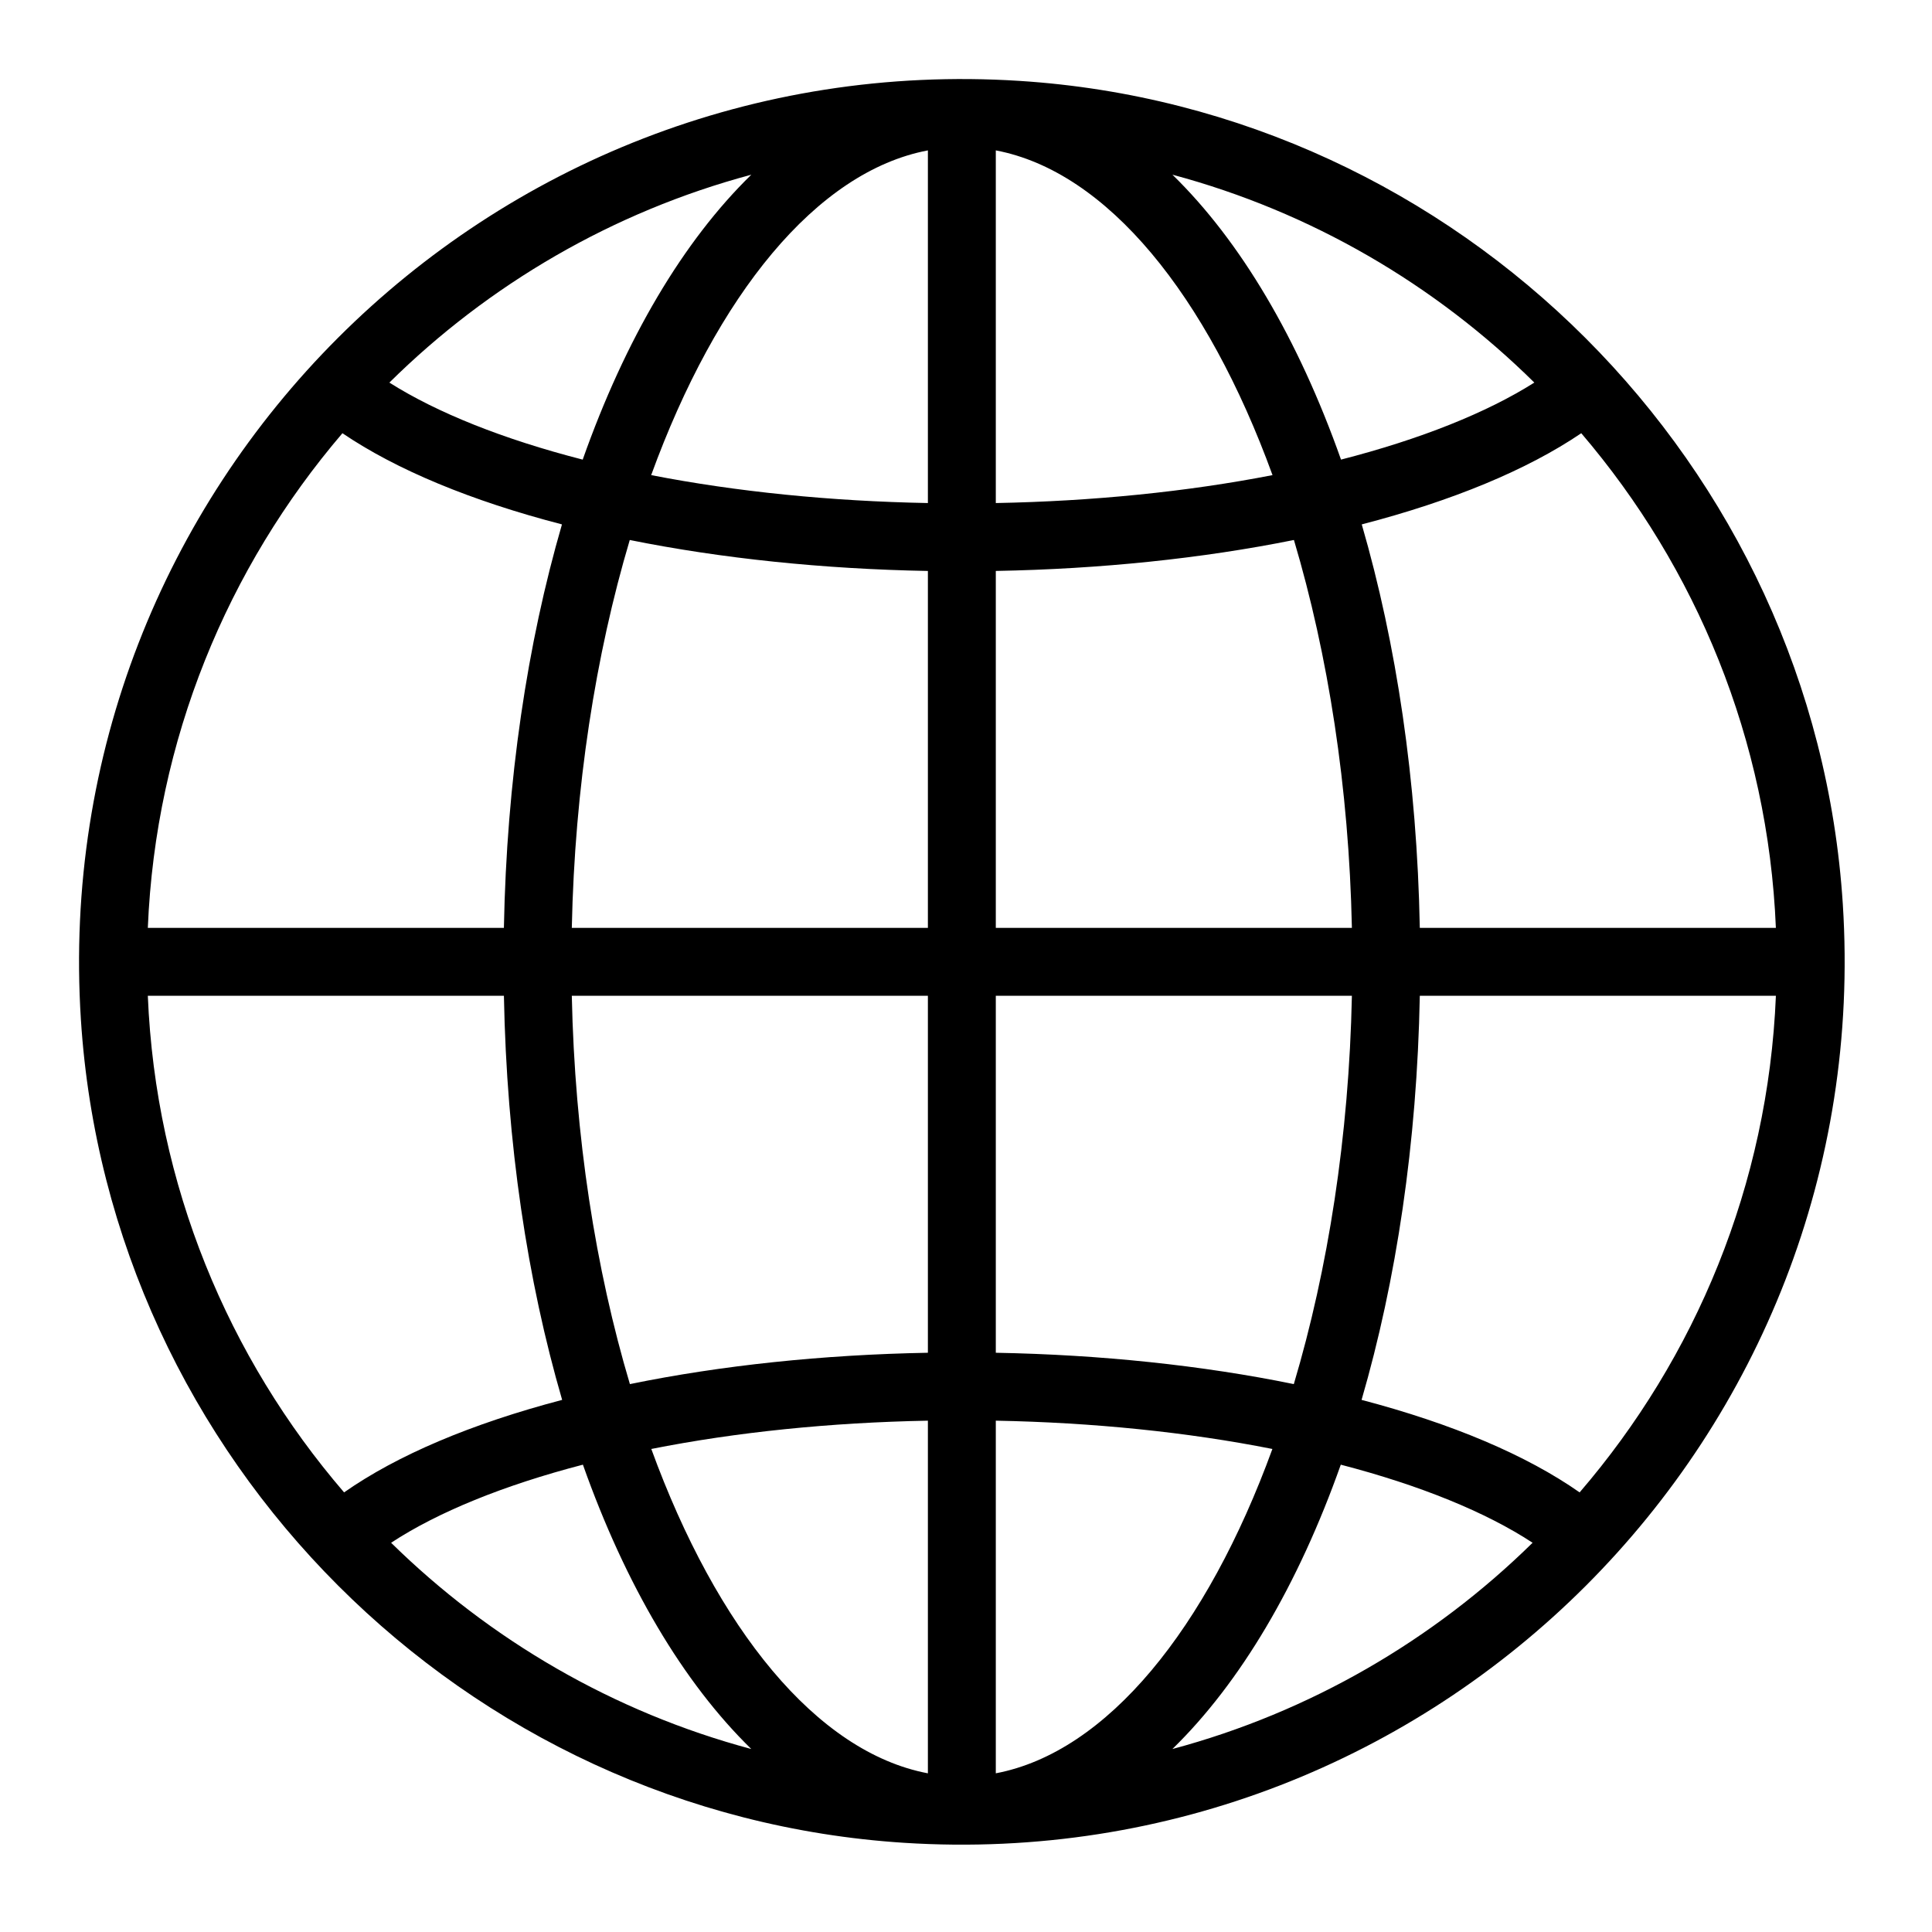 <?xml version="1.0" encoding="UTF-8"?>
<svg xmlns="http://www.w3.org/2000/svg" xmlns:xlink="http://www.w3.org/1999/xlink" width="1024" zoomAndPan="magnify" viewBox="0 0 768 768" height="1024" preserveAspectRatio="xMidYMid meet" version="1.0">
  <path fill="#000000" d="M 405.289 32.156 C 193.754 18.633 18.633 193.746 32.156 405.289 C 43.332 580.137 184.57 721.367 359.418 732.547 C 570.953 746.074 746.074 570.961 732.547 359.418 C 721.367 184.57 580.133 43.332 405.289 32.156 Z M 541.246 556.477 C 555.047 509.062 563.285 454.52 564.395 395.848 L 705.945 395.848 C 702.84 471.074 673.965 539.719 627.926 593.25 C 606.801 578.449 577.277 565.938 541.246 556.477 Z M 136.781 593.25 C 90.742 539.719 61.859 471.074 58.762 395.848 L 200.312 395.848 C 201.414 454.52 209.652 509.062 223.461 556.477 C 187.418 565.945 157.891 578.449 136.781 593.25 Z M 223.387 208.457 C 209.621 255.828 201.406 310.281 200.305 368.852 L 58.762 368.852 C 61.844 293.984 90.465 225.633 136.121 172.211 C 157.602 186.77 187.336 199.105 223.387 208.457 Z M 368.852 368.852 L 227.301 368.852 C 228.461 312.996 236.77 260.266 250.34 214.66 C 286.824 222.016 327.281 226.207 368.852 226.965 Z M 368.852 395.848 L 368.852 537.742 C 327.195 538.5 286.742 542.75 250.395 550.203 C 236.789 504.555 228.469 451.773 227.301 395.848 Z M 395.848 395.848 L 537.398 395.848 C 536.238 451.773 527.91 504.555 514.312 550.203 C 477.945 542.75 437.5 538.5 395.848 537.742 Z M 395.848 368.852 L 395.848 226.957 C 437.418 226.207 477.875 222.008 514.359 214.652 C 527.93 260.266 536.238 312.996 537.398 368.852 Z M 395.848 199.969 L 395.848 59.781 C 440.18 68.195 479.84 117.426 505.848 188.867 C 471.93 195.48 434.414 199.246 395.848 199.969 Z M 368.852 59.781 L 368.852 199.969 C 330.285 199.246 292.77 195.48 258.852 188.867 C 284.859 117.426 324.52 68.188 368.852 59.781 Z M 368.852 564.738 L 368.852 704.926 C 324.547 696.52 284.914 647.348 258.902 575.988 C 292.707 569.281 330.211 565.465 368.852 564.738 Z M 395.848 704.918 L 395.848 564.738 C 434.484 565.465 471.977 569.281 505.797 575.988 C 479.785 647.34 440.152 696.52 395.848 704.918 Z M 564.395 368.852 C 563.293 310.281 555.082 255.828 541.32 208.457 C 577.371 199.098 607.105 186.77 628.578 172.211 C 674.234 225.625 702.855 293.984 705.938 368.852 Z M 609.918 152.082 C 591.023 164.051 564.582 174.613 533.074 182.699 C 516.133 134.812 493.141 95.844 466.055 69.438 C 521.141 84.191 570.488 113.113 609.918 152.082 Z M 231.633 182.707 C 200.125 174.621 173.684 164.059 154.785 152.086 C 194.211 113.113 243.566 84.195 298.66 69.445 C 271.566 95.844 248.566 134.816 231.633 182.707 Z M 155.469 613.273 C 173.961 601.125 200.199 590.418 231.715 582.23 C 248.641 630.012 271.605 668.895 298.652 695.262 C 243.875 680.59 194.785 651.902 155.469 613.273 Z M 532.984 582.23 C 564.496 590.418 590.738 601.125 609.23 613.273 C 569.914 651.91 520.832 680.598 466.047 695.262 C 493.094 668.895 516.055 630.012 532.984 582.23 Z M 532.984 582.23 " fill-opacity="1" fill-rule="nonzero"></path>
</svg>
